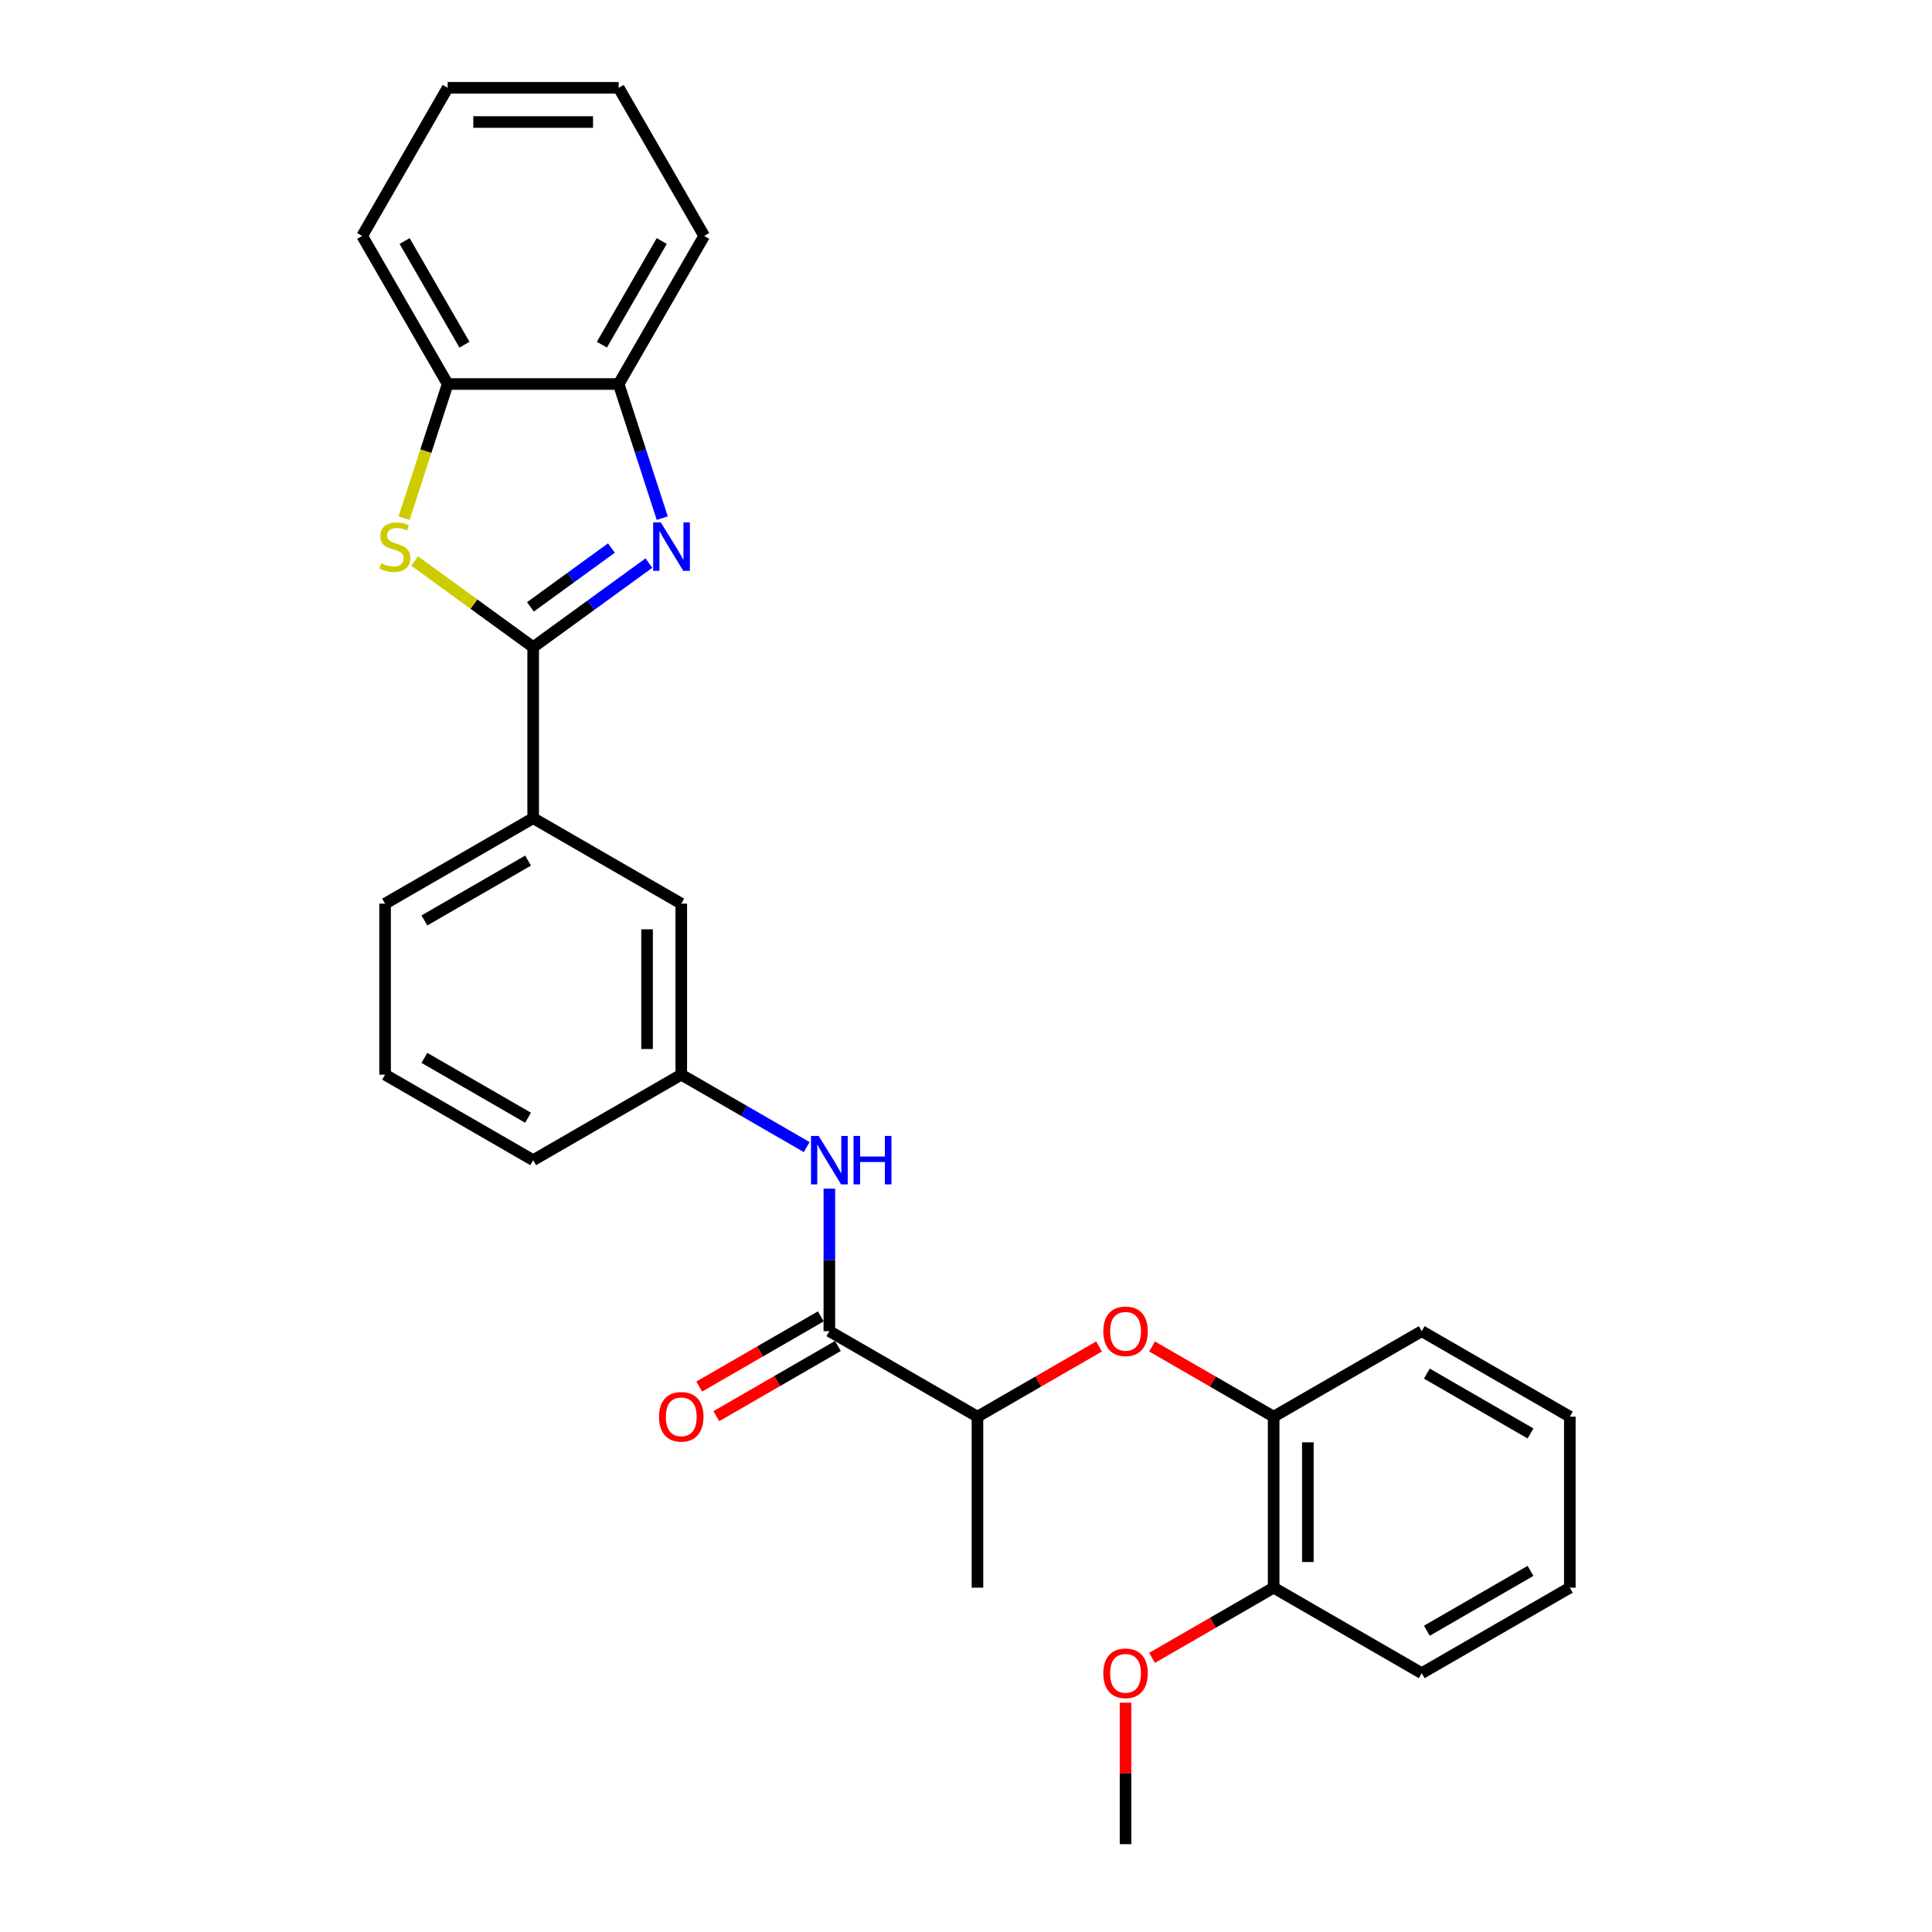 <?xml version='1.0' encoding='iso-8859-1'?>
<svg version='1.1' baseProfile='full'
              xmlns='http://www.w3.org/2000/svg'
                      xmlns:rdkit='http://www.rdkit.org/xml'
                      xmlns:xlink='http://www.w3.org/1999/xlink'
                  xml:space='preserve'
width='1000px' height='1000px' viewBox='0 0 1000 1000'>
<!-- END OF HEADER -->
<rect style='opacity:1.0;fill:#FFFFFF;stroke:none' width='1000' height='1000' x='0' y='0'> </rect>
<path class='bond-0' d='M 275.97,334.966 L 305.914,313.21' style='fill:none;fill-rule:evenodd;stroke:#000000;stroke-width:6px;stroke-linecap:butt;stroke-linejoin:miter;stroke-opacity:1' />
<path class='bond-0' d='M 305.914,313.21 L 335.858,291.454' style='fill:none;fill-rule:evenodd;stroke:#0000FF;stroke-width:6px;stroke-linecap:butt;stroke-linejoin:miter;stroke-opacity:1' />
<path class='bond-0' d='M 274.548,314.118 L 295.509,298.889' style='fill:none;fill-rule:evenodd;stroke:#000000;stroke-width:6px;stroke-linecap:butt;stroke-linejoin:miter;stroke-opacity:1' />
<path class='bond-0' d='M 295.509,298.889 L 316.47,283.66' style='fill:none;fill-rule:evenodd;stroke:#0000FF;stroke-width:6px;stroke-linecap:butt;stroke-linejoin:miter;stroke-opacity:1' />
<path class='bond-1' d='M 275.97,334.966 L 245.291,312.676' style='fill:none;fill-rule:evenodd;stroke:#000000;stroke-width:6px;stroke-linecap:butt;stroke-linejoin:miter;stroke-opacity:1' />
<path class='bond-1' d='M 245.291,312.676 L 214.612,290.387' style='fill:none;fill-rule:evenodd;stroke:#CCCC00;stroke-width:6px;stroke-linecap:butt;stroke-linejoin:miter;stroke-opacity:1' />
<path class='bond-6' d='M 275.97,334.966 L 275.97,423.477' style='fill:none;fill-rule:evenodd;stroke:#000000;stroke-width:6px;stroke-linecap:butt;stroke-linejoin:miter;stroke-opacity:1' />
<path class='bond-3' d='M 342.786,268.194 L 331.506,233.477' style='fill:none;fill-rule:evenodd;stroke:#0000FF;stroke-width:6px;stroke-linecap:butt;stroke-linejoin:miter;stroke-opacity:1' />
<path class='bond-3' d='M 331.506,233.477 L 320.226,198.761' style='fill:none;fill-rule:evenodd;stroke:#000000;stroke-width:6px;stroke-linecap:butt;stroke-linejoin:miter;stroke-opacity:1' />
<path class='bond-4' d='M 209.142,268.229 L 220.428,233.495' style='fill:none;fill-rule:evenodd;stroke:#CCCC00;stroke-width:6px;stroke-linecap:butt;stroke-linejoin:miter;stroke-opacity:1' />
<path class='bond-4' d='M 220.428,233.495 L 231.714,198.761' style='fill:none;fill-rule:evenodd;stroke:#000000;stroke-width:6px;stroke-linecap:butt;stroke-linejoin:miter;stroke-opacity:1' />
<path class='bond-2' d='M 429.276,689.011 L 429.276,652.129' style='fill:none;fill-rule:evenodd;stroke:#000000;stroke-width:6px;stroke-linecap:butt;stroke-linejoin:miter;stroke-opacity:1' />
<path class='bond-2' d='M 429.276,652.129 L 429.276,615.246' style='fill:none;fill-rule:evenodd;stroke:#0000FF;stroke-width:6px;stroke-linecap:butt;stroke-linejoin:miter;stroke-opacity:1' />
<path class='bond-9' d='M 429.276,689.011 L 505.929,733.267' style='fill:none;fill-rule:evenodd;stroke:#000000;stroke-width:6px;stroke-linecap:butt;stroke-linejoin:miter;stroke-opacity:1' />
<path class='bond-12' d='M 424.85,681.346 L 393.384,699.513' style='fill:none;fill-rule:evenodd;stroke:#000000;stroke-width:6px;stroke-linecap:butt;stroke-linejoin:miter;stroke-opacity:1' />
<path class='bond-12' d='M 393.384,699.513 L 361.917,717.681' style='fill:none;fill-rule:evenodd;stroke:#FF0000;stroke-width:6px;stroke-linecap:butt;stroke-linejoin:miter;stroke-opacity:1' />
<path class='bond-12' d='M 433.702,696.677 L 402.235,714.844' style='fill:none;fill-rule:evenodd;stroke:#000000;stroke-width:6px;stroke-linecap:butt;stroke-linejoin:miter;stroke-opacity:1' />
<path class='bond-12' d='M 402.235,714.844 L 370.768,733.011' style='fill:none;fill-rule:evenodd;stroke:#FF0000;stroke-width:6px;stroke-linecap:butt;stroke-linejoin:miter;stroke-opacity:1' />
<path class='bond-17' d='M 320.226,198.761 L 364.481,122.108' style='fill:none;fill-rule:evenodd;stroke:#000000;stroke-width:6px;stroke-linecap:butt;stroke-linejoin:miter;stroke-opacity:1' />
<path class='bond-17' d='M 311.533,178.412 L 342.512,124.754' style='fill:none;fill-rule:evenodd;stroke:#000000;stroke-width:6px;stroke-linecap:butt;stroke-linejoin:miter;stroke-opacity:1' />
<path class='bond-28' d='M 320.226,198.761 L 231.714,198.761' style='fill:none;fill-rule:evenodd;stroke:#000000;stroke-width:6px;stroke-linecap:butt;stroke-linejoin:miter;stroke-opacity:1' />
<path class='bond-18' d='M 231.714,198.761 L 187.458,122.108' style='fill:none;fill-rule:evenodd;stroke:#000000;stroke-width:6px;stroke-linecap:butt;stroke-linejoin:miter;stroke-opacity:1' />
<path class='bond-18' d='M 240.406,178.412 L 209.427,124.754' style='fill:none;fill-rule:evenodd;stroke:#000000;stroke-width:6px;stroke-linecap:butt;stroke-linejoin:miter;stroke-opacity:1' />
<path class='bond-5' d='M 417.557,593.734 L 385.09,574.989' style='fill:none;fill-rule:evenodd;stroke:#0000FF;stroke-width:6px;stroke-linecap:butt;stroke-linejoin:miter;stroke-opacity:1' />
<path class='bond-5' d='M 385.09,574.989 L 352.623,556.244' style='fill:none;fill-rule:evenodd;stroke:#000000;stroke-width:6px;stroke-linecap:butt;stroke-linejoin:miter;stroke-opacity:1' />
<path class='bond-11' d='M 275.97,423.477 L 352.623,467.733' style='fill:none;fill-rule:evenodd;stroke:#000000;stroke-width:6px;stroke-linecap:butt;stroke-linejoin:miter;stroke-opacity:1' />
<path class='bond-15' d='M 275.97,423.477 L 199.317,467.733' style='fill:none;fill-rule:evenodd;stroke:#000000;stroke-width:6px;stroke-linecap:butt;stroke-linejoin:miter;stroke-opacity:1' />
<path class='bond-15' d='M 273.323,445.446 L 219.666,476.425' style='fill:none;fill-rule:evenodd;stroke:#000000;stroke-width:6px;stroke-linecap:butt;stroke-linejoin:miter;stroke-opacity:1' />
<path class='bond-7' d='M 568.863,696.932 L 537.396,715.1' style='fill:none;fill-rule:evenodd;stroke:#FF0000;stroke-width:6px;stroke-linecap:butt;stroke-linejoin:miter;stroke-opacity:1' />
<path class='bond-7' d='M 537.396,715.1 L 505.929,733.267' style='fill:none;fill-rule:evenodd;stroke:#000000;stroke-width:6px;stroke-linecap:butt;stroke-linejoin:miter;stroke-opacity:1' />
<path class='bond-8' d='M 596.302,696.932 L 627.768,715.1' style='fill:none;fill-rule:evenodd;stroke:#FF0000;stroke-width:6px;stroke-linecap:butt;stroke-linejoin:miter;stroke-opacity:1' />
<path class='bond-8' d='M 627.768,715.1 L 659.235,733.267' style='fill:none;fill-rule:evenodd;stroke:#000000;stroke-width:6px;stroke-linecap:butt;stroke-linejoin:miter;stroke-opacity:1' />
<path class='bond-13' d='M 659.235,733.267 L 659.235,821.778' style='fill:none;fill-rule:evenodd;stroke:#000000;stroke-width:6px;stroke-linecap:butt;stroke-linejoin:miter;stroke-opacity:1' />
<path class='bond-13' d='M 676.938,746.544 L 676.938,808.502' style='fill:none;fill-rule:evenodd;stroke:#000000;stroke-width:6px;stroke-linecap:butt;stroke-linejoin:miter;stroke-opacity:1' />
<path class='bond-19' d='M 659.235,733.267 L 735.888,689.011' style='fill:none;fill-rule:evenodd;stroke:#000000;stroke-width:6px;stroke-linecap:butt;stroke-linejoin:miter;stroke-opacity:1' />
<path class='bond-21' d='M 505.929,733.267 L 505.929,821.778' style='fill:none;fill-rule:evenodd;stroke:#000000;stroke-width:6px;stroke-linecap:butt;stroke-linejoin:miter;stroke-opacity:1' />
<path class='bond-10' d='M 352.623,556.244 L 352.623,467.733' style='fill:none;fill-rule:evenodd;stroke:#000000;stroke-width:6px;stroke-linecap:butt;stroke-linejoin:miter;stroke-opacity:1' />
<path class='bond-10' d='M 334.921,542.968 L 334.921,481.01' style='fill:none;fill-rule:evenodd;stroke:#000000;stroke-width:6px;stroke-linecap:butt;stroke-linejoin:miter;stroke-opacity:1' />
<path class='bond-29' d='M 352.623,556.244 L 275.97,600.5' style='fill:none;fill-rule:evenodd;stroke:#000000;stroke-width:6px;stroke-linecap:butt;stroke-linejoin:miter;stroke-opacity:1' />
<path class='bond-14' d='M 659.235,821.778 L 627.768,839.946' style='fill:none;fill-rule:evenodd;stroke:#000000;stroke-width:6px;stroke-linecap:butt;stroke-linejoin:miter;stroke-opacity:1' />
<path class='bond-14' d='M 627.768,839.946 L 596.302,858.113' style='fill:none;fill-rule:evenodd;stroke:#FF0000;stroke-width:6px;stroke-linecap:butt;stroke-linejoin:miter;stroke-opacity:1' />
<path class='bond-22' d='M 659.235,821.778 L 735.888,866.034' style='fill:none;fill-rule:evenodd;stroke:#000000;stroke-width:6px;stroke-linecap:butt;stroke-linejoin:miter;stroke-opacity:1' />
<path class='bond-23' d='M 582.582,881.311 L 582.582,917.928' style='fill:none;fill-rule:evenodd;stroke:#FF0000;stroke-width:6px;stroke-linecap:butt;stroke-linejoin:miter;stroke-opacity:1' />
<path class='bond-23' d='M 582.582,917.928 L 582.582,954.545' style='fill:none;fill-rule:evenodd;stroke:#000000;stroke-width:6px;stroke-linecap:butt;stroke-linejoin:miter;stroke-opacity:1' />
<path class='bond-16' d='M 199.317,467.733 L 199.317,556.244' style='fill:none;fill-rule:evenodd;stroke:#000000;stroke-width:6px;stroke-linecap:butt;stroke-linejoin:miter;stroke-opacity:1' />
<path class='bond-20' d='M 199.317,556.244 L 275.97,600.5' style='fill:none;fill-rule:evenodd;stroke:#000000;stroke-width:6px;stroke-linecap:butt;stroke-linejoin:miter;stroke-opacity:1' />
<path class='bond-20' d='M 219.666,547.552 L 273.323,578.531' style='fill:none;fill-rule:evenodd;stroke:#000000;stroke-width:6px;stroke-linecap:butt;stroke-linejoin:miter;stroke-opacity:1' />
<path class='bond-25' d='M 364.481,122.108 L 320.226,45.455' style='fill:none;fill-rule:evenodd;stroke:#000000;stroke-width:6px;stroke-linecap:butt;stroke-linejoin:miter;stroke-opacity:1' />
<path class='bond-24' d='M 187.458,122.108 L 231.714,45.455' style='fill:none;fill-rule:evenodd;stroke:#000000;stroke-width:6px;stroke-linecap:butt;stroke-linejoin:miter;stroke-opacity:1' />
<path class='bond-26' d='M 735.888,689.011 L 812.542,733.267' style='fill:none;fill-rule:evenodd;stroke:#000000;stroke-width:6px;stroke-linecap:butt;stroke-linejoin:miter;stroke-opacity:1' />
<path class='bond-26' d='M 738.535,710.98 L 792.192,741.959' style='fill:none;fill-rule:evenodd;stroke:#000000;stroke-width:6px;stroke-linecap:butt;stroke-linejoin:miter;stroke-opacity:1' />
<path class='bond-31' d='M 735.888,866.034 L 812.542,821.778' style='fill:none;fill-rule:evenodd;stroke:#000000;stroke-width:6px;stroke-linecap:butt;stroke-linejoin:miter;stroke-opacity:1' />
<path class='bond-31' d='M 738.535,844.065 L 792.192,813.086' style='fill:none;fill-rule:evenodd;stroke:#000000;stroke-width:6px;stroke-linecap:butt;stroke-linejoin:miter;stroke-opacity:1' />
<path class='bond-30' d='M 231.714,45.455 L 320.226,45.455' style='fill:none;fill-rule:evenodd;stroke:#000000;stroke-width:6px;stroke-linecap:butt;stroke-linejoin:miter;stroke-opacity:1' />
<path class='bond-30' d='M 244.991,63.157 L 306.949,63.157' style='fill:none;fill-rule:evenodd;stroke:#000000;stroke-width:6px;stroke-linecap:butt;stroke-linejoin:miter;stroke-opacity:1' />
<path class='bond-27' d='M 812.542,733.267 L 812.542,821.778' style='fill:none;fill-rule:evenodd;stroke:#000000;stroke-width:6px;stroke-linecap:butt;stroke-linejoin:miter;stroke-opacity:1' />
<path  class='atom-1' d='M 342.036 270.407
L 350.25 283.684
Q 351.064 284.994, 352.374 287.366
Q 353.684 289.738, 353.755 289.879
L 353.755 270.407
L 357.083 270.407
L 357.083 295.473
L 353.649 295.473
L 344.833 280.957
Q 343.806 279.258, 342.709 277.311
Q 341.647 275.364, 341.328 274.762
L 341.328 295.473
L 338.071 295.473
L 338.071 270.407
L 342.036 270.407
' fill='#0000FF'/>
<path  class='atom-2' d='M 197.282 291.543
Q 197.565 291.65, 198.733 292.145
Q 199.902 292.641, 201.176 292.96
Q 202.486 293.243, 203.761 293.243
Q 206.133 293.243, 207.514 292.11
Q 208.894 290.942, 208.894 288.923
Q 208.894 287.543, 208.186 286.693
Q 207.514 285.843, 206.451 285.383
Q 205.389 284.923, 203.619 284.392
Q 201.389 283.719, 200.043 283.082
Q 198.733 282.444, 197.777 281.099
Q 196.857 279.754, 196.857 277.488
Q 196.857 274.337, 198.981 272.39
Q 201.141 270.442, 205.389 270.442
Q 208.293 270.442, 211.585 271.823
L 210.771 274.549
Q 207.761 273.31, 205.496 273.31
Q 203.053 273.31, 201.707 274.337
Q 200.362 275.328, 200.397 277.063
Q 200.397 278.408, 201.07 279.223
Q 201.778 280.037, 202.769 280.497
Q 203.796 280.957, 205.496 281.488
Q 207.761 282.197, 209.107 282.905
Q 210.452 283.613, 211.408 285.064
Q 212.399 286.481, 212.399 288.923
Q 212.399 292.393, 210.063 294.27
Q 207.761 296.111, 203.902 296.111
Q 201.672 296.111, 199.972 295.615
Q 198.308 295.155, 196.326 294.34
L 197.282 291.543
' fill='#CCCC00'/>
<path  class='atom-6' d='M 423.735 587.967
L 431.949 601.243
Q 432.763 602.553, 434.073 604.925
Q 435.383 607.298, 435.454 607.439
L 435.454 587.967
L 438.782 587.967
L 438.782 613.033
L 435.348 613.033
L 426.532 598.517
Q 425.505 596.818, 424.408 594.871
Q 423.346 592.923, 423.027 592.321
L 423.027 613.033
L 419.77 613.033
L 419.77 587.967
L 423.735 587.967
' fill='#0000FF'/>
<path  class='atom-6' d='M 441.792 587.967
L 445.19 587.967
L 445.19 598.623
L 458.007 598.623
L 458.007 587.967
L 461.406 587.967
L 461.406 613.033
L 458.007 613.033
L 458.007 601.456
L 445.19 601.456
L 445.19 613.033
L 441.792 613.033
L 441.792 587.967
' fill='#0000FF'/>
<path  class='atom-8' d='M 571.076 689.082
Q 571.076 683.063, 574.05 679.7
Q 577.024 676.336, 582.582 676.336
Q 588.141 676.336, 591.115 679.7
Q 594.089 683.063, 594.089 689.082
Q 594.089 695.172, 591.079 698.641
Q 588.07 702.076, 582.582 702.076
Q 577.059 702.076, 574.05 698.641
Q 571.076 695.207, 571.076 689.082
M 582.582 699.243
Q 586.406 699.243, 588.459 696.694
Q 590.548 694.11, 590.548 689.082
Q 590.548 684.161, 588.459 681.683
Q 586.406 679.169, 582.582 679.169
Q 578.759 679.169, 576.67 681.647
Q 574.616 684.125, 574.616 689.082
Q 574.616 694.145, 576.67 696.694
Q 578.759 699.243, 582.582 699.243
' fill='#FF0000'/>
<path  class='atom-13' d='M 341.116 733.338
Q 341.116 727.319, 344.09 723.956
Q 347.064 720.592, 352.623 720.592
Q 358.181 720.592, 361.155 723.956
Q 364.129 727.319, 364.129 733.338
Q 364.129 739.427, 361.12 742.897
Q 358.111 746.331, 352.623 746.331
Q 347.1 746.331, 344.09 742.897
Q 341.116 739.463, 341.116 733.338
M 352.623 743.499
Q 356.447 743.499, 358.5 740.95
Q 360.589 738.365, 360.589 733.338
Q 360.589 728.417, 358.5 725.938
Q 356.447 723.425, 352.623 723.425
Q 348.799 723.425, 346.71 725.903
Q 344.657 728.381, 344.657 733.338
Q 344.657 738.401, 346.71 740.95
Q 348.799 743.499, 352.623 743.499
' fill='#FF0000'/>
<path  class='atom-15' d='M 571.076 866.105
Q 571.076 860.086, 574.05 856.723
Q 577.024 853.359, 582.582 853.359
Q 588.141 853.359, 591.115 856.723
Q 594.089 860.086, 594.089 866.105
Q 594.089 872.194, 591.079 875.664
Q 588.07 879.098, 582.582 879.098
Q 577.059 879.098, 574.05 875.664
Q 571.076 872.23, 571.076 866.105
M 582.582 876.266
Q 586.406 876.266, 588.459 873.717
Q 590.548 871.132, 590.548 866.105
Q 590.548 861.184, 588.459 858.705
Q 586.406 856.192, 582.582 856.192
Q 578.759 856.192, 576.67 858.67
Q 574.616 861.148, 574.616 866.105
Q 574.616 871.168, 576.67 873.717
Q 578.759 876.266, 582.582 876.266
' fill='#FF0000'/>
</svg>

